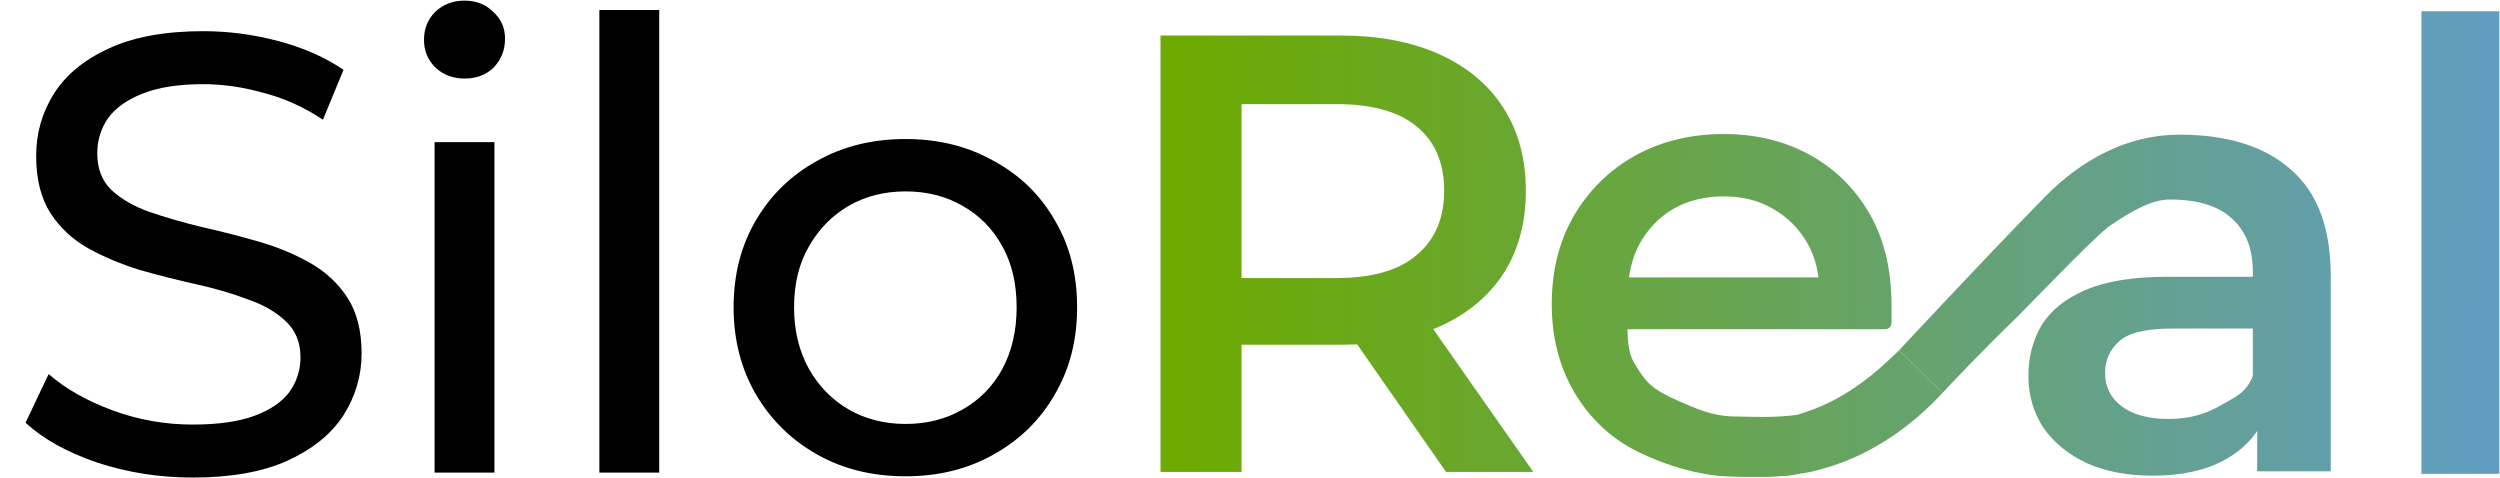 <svg width="2005" height="383" viewBox="0 0 2005 383" fill="none" xmlns="http://www.w3.org/2000/svg">
<path d="M930.727 378.5V28.5H1074.73C1105.73 28.5 1132.23 33.5 1154.23 43.5C1176.56 53.5 1193.73 67.833 1205.73 86.5C1217.73 105.167 1223.73 127.333 1223.73 153C1223.73 178.667 1217.73 200.833 1205.73 219.5C1193.73 237.833 1176.56 252 1154.23 262C1132.23 271.667 1105.73 276.5 1074.73 276.5H966.727L995.73 247V378.5H930.727ZM1159.73 378.5L1071.23 251.5H1140.73L1229.73 378.5H1159.73ZM995.73 254L966.727 223H1071.73C1100.39 223 1121.89 216.833 1136.23 204.5C1150.89 192.167 1158.23 175 1158.23 153C1158.23 130.667 1150.89 113.5 1136.23 101.5C1121.89 89.5 1100.39 83.5 1071.73 83.5H966.727L995.73 51.5V254Z" fill="url(#paint0_linear_2226_248)"/>
<path d="M1383.5 382C1383.5 382 1353 381.5 1314 362.5C1291.47 351.525 1274.83 335.167 1262.5 314.5C1250.5 293.833 1244.5 270.333 1244.5 244C1244.5 217.333 1250.33 193.833 1262 173.5C1274 152.833 1290.33 136.667 1311 125C1332 113.333 1355.83 107.5 1382.5 107.5C1408.5 107.5 1431.67 113.167 1452 124.5C1472.33 135.833 1488.33 151.833 1500 172.5C1511.67 193.167 1517 217.5 1517 245.5C1517 248.167 1517 251 1517 254.5C1517 256.035 1517 257.535 1517 259C1517 261.762 1514.76 264 1512 264H1294V222.5H1483.5L1459 235.5C1459.33 220.167 1456.17 206.667 1449.5 195C1442.83 183.333 1433.67 174.167 1422 167.5C1410.67 160.833 1397.5 157.5 1382.5 157.5C1367.17 157.5 1353.67 160.833 1342 167.5C1330.67 174.167 1321.67 183.5 1315 195.5C1308.67 207.167 1305.5 221 1305.5 237V247C1305.5 263 1303.54 280.561 1311.5 292.5C1312.5 294 1312 293.5 1314 296.5C1314.5 297.25 1314.35 297.273 1317 301C1322.69 309 1329.01 313.993 1346 321.5C1360.13 327.742 1374.17 334 1391.5 334C1398.45 334 1424.5 335.5 1442 332.5C1445.07 331.562 1448.4 330.435 1451.82 329.21C1475.46 320.733 1496.33 306.189 1514.59 288.943L1523 281L1558 315C1533.73 341.297 1503.18 362.832 1469.1 373.763C1463.89 375.434 1458.2 377.034 1452 378.5L1434.5 381.5L1419 382.5H1411.5H1405H1396.5L1383.5 382Z" fill="url(#paint1_linear_2226_248)"/>
<path d="M1810.27 378V324L1806.77 313V218C1806.77 199.667 1801.27 185.5 1790.27 175.5C1779.27 165.167 1762.6 160 1740.27 160C1725.27 160 1708.55 170.004 1694.55 179.5C1686.55 183 1639.22 232.5 1618.5 253.5C1589 281.996 1563.08 309.5 1558 315L1523 281C1523 281 1591.42 207.423 1640.11 157.813C1669.26 128.11 1706.15 108 1747.77 108C1786.44 108 1816.27 117.333 1837.27 136C1858.6 154.333 1869.27 182.833 1869.27 221.5V378H1810.27ZM1726.27 381.5C1706.27 381.5 1688.77 378.167 1673.77 371.5C1658.77 364.5 1647.1 355 1638.77 343C1630.77 330.667 1626.77 316.833 1626.77 301.5C1626.77 286.5 1630.27 273 1637.27 261C1644.6 249 1656.44 239.5 1672.77 232.5C1689.1 225.5 1710.77 222 1737.77 222H1815.27V263.5H1742.27C1720.94 263.5 1706.6 267 1699.27 274C1691.94 280.667 1688.27 289 1688.27 299C1688.27 310.333 1692.77 319.333 1701.77 326C1710.77 332.667 1723.27 336 1739.27 336C1754.6 336 1768.27 332.5 1780.27 325.5C1792.6 318.5 1801.44 315.167 1806.77 301.5L1817.27 332C1811.27 347.667 1800.44 359.833 1784.77 368.5C1769.44 377.167 1749.94 381.5 1726.27 381.5Z" fill="url(#paint2_linear_2226_248)"/>
<path d="M1941.98 380V9H2004.48V380H1941.98Z" fill="url(#paint3_linear_2226_248)"/>
<path d="M154.5 383C127.833 383 102.333 379 78 371C53.667 362.667 34.5 352 20.5 339L39 300C52.333 311.667 69.333 321.333 90 329C110.667 336.667 132.167 340.5 154.5 340.5C174.833 340.5 191.333 338.167 204 333.5C216.667 328.833 226 322.5 232 314.5C238 306.167 241 296.833 241 286.5C241 274.5 237 264.833 229 257.5C221.333 250.167 211.167 244.333 198.5 240C186.167 235.333 172.5 231.333 157.5 228C142.5 224.667 127.333 220.833 112 216.5C97 211.833 83.167 206 70.5 199C58.167 192 48.167 182.667 40.5 171C32.833 159 29 143.667 29 125C29 107 33.667 90.5 43 75.5C52.667 60.167 67.333 48 87 39C107 29.667 132.333 25 163 25C183.333 25 203.5 27.667 223.5 33C243.5 38.333 260.833 46 275.5 56L259 96C244 86 228.167 78.833 211.5 74.5C194.833 69.833 178.667 67.5 163 67.5C143.333 67.5 127.167 70 114.5 75C101.833 80 92.5 86.667 86.5 95C80.833 103.333 78 112.667 78 123C78 135.333 81.833 145.167 89.5 152.5C97.5 159.833 107.667 165.667 120 170C132.667 174.333 146.5 178.333 161.5 182C176.5 185.333 191.5 189.167 206.5 193.5C221.833 197.833 235.667 203.5 248 210.5C260.667 217.5 270.833 226.833 278.5 238.5C286.167 250.167 290 265.167 290 283.5C290 301.167 285.167 317.667 275.5 333C265.833 348 250.833 360.167 230.5 369.5C210.5 378.5 185.167 383 154.5 383ZM348.547 379V114H396.547V379H348.547ZM372.547 63C363.214 63 355.38 60 349.047 54C343.047 48 340.047 40.667 340.047 32C340.047 23 343.047 15.5 349.047 9.5C355.38 3.5 363.214 0.5 372.547 0.5C381.88 0.5 389.547 3.5 395.547 9.5C401.88 15.167 405.047 22.333 405.047 31C405.047 40 402.047 47.667 396.047 54C390.047 60 382.214 63 372.547 63ZM480.695 379V8H528.695V379H480.695ZM726.344 382C699.677 382 676.01 376.167 655.344 364.5C634.677 352.833 618.344 336.833 606.344 316.5C594.344 295.833 588.344 272.5 588.344 246.5C588.344 220.167 594.344 196.833 606.344 176.5C618.344 156.167 634.677 140.333 655.344 129C676.01 117.333 699.677 111.5 726.344 111.5C752.677 111.5 776.177 117.333 796.844 129C817.844 140.333 834.177 156.167 845.844 176.5C857.844 196.5 863.844 219.833 863.844 246.5C863.844 272.833 857.844 296.167 845.844 316.5C834.177 336.833 817.844 352.833 796.844 364.5C776.177 376.167 752.677 382 726.344 382ZM726.344 340C743.344 340 758.51 336.167 771.844 328.5C785.51 320.833 796.177 310 803.844 296C811.51 281.667 815.344 265.167 815.344 246.5C815.344 227.5 811.51 211.167 803.844 197.5C796.177 183.5 785.51 172.667 771.844 165C758.51 157.333 743.344 153.5 726.344 153.5C709.344 153.5 694.177 157.333 680.844 165C667.51 172.667 656.844 183.5 648.844 197.5C640.844 211.167 636.844 227.5 636.844 246.5C636.844 265.167 640.844 281.667 648.844 296C656.844 310 667.51 320.833 680.844 328.5C694.177 336.167 709.344 340 726.344 340Z" fill="black"/>
<defs>
<linearGradient id="paint0_linear_2226_248" x1="950.5" y1="263" x2="2633.5" y2="280.5" gradientUnits="userSpaceOnUse">
<stop stop-color="#6CAA01"/>
<stop offset="0.68" stop-color="#609CD3"/>
</linearGradient>
<linearGradient id="paint1_linear_2226_248" x1="950.5" y1="263" x2="2633.5" y2="280.5" gradientUnits="userSpaceOnUse">
<stop stop-color="#6CAA01"/>
<stop offset="0.68" stop-color="#609CD3"/>
</linearGradient>
<linearGradient id="paint2_linear_2226_248" x1="950.5" y1="263" x2="2633.5" y2="280.5" gradientUnits="userSpaceOnUse">
<stop stop-color="#6CAA01"/>
<stop offset="0.68" stop-color="#609CD3"/>
</linearGradient>
<linearGradient id="paint3_linear_2226_248" x1="950.5" y1="263" x2="2633.5" y2="280.5" gradientUnits="userSpaceOnUse">
<stop stop-color="#6CAA01"/>
<stop offset="0.68" stop-color="#609CD3"/>
</linearGradient>
</defs>
</svg>
